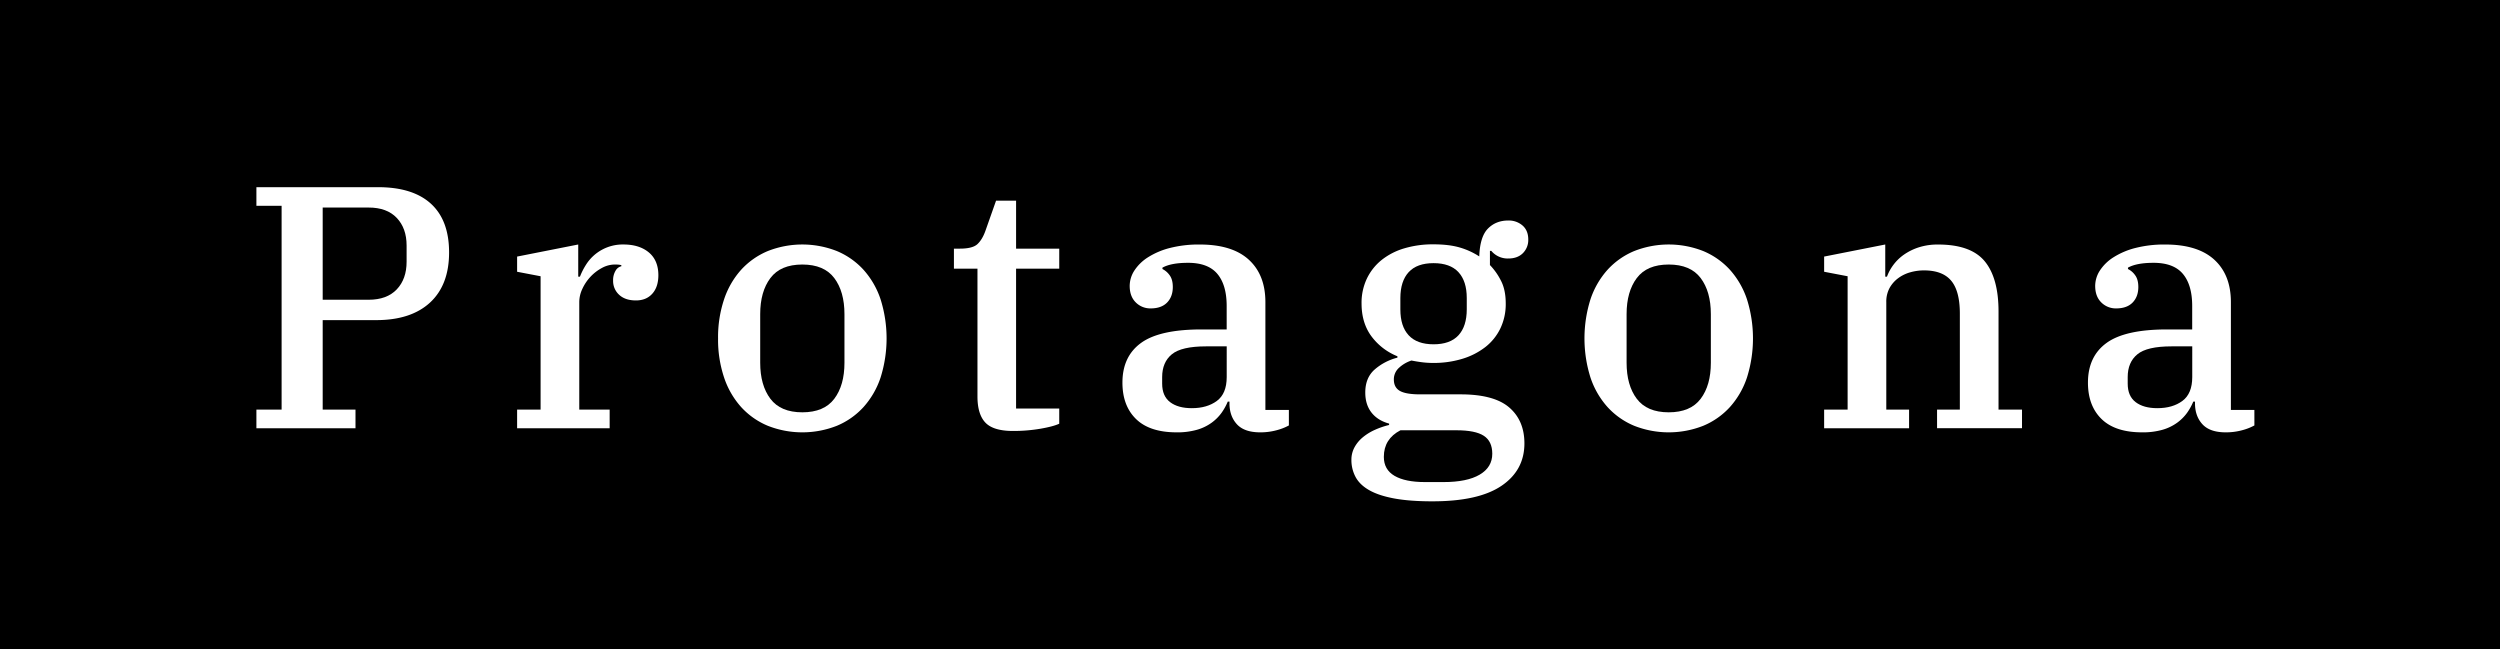 <svg xmlns="http://www.w3.org/2000/svg" id="no_brackets" data-name="no brackets" viewBox="0 0 2099.54 545.1"><path d="M1401.42,222.15q-18.27,0-26.82,11.37t-8.56,30.3v40.79q0,18.94,8.56,30.3t26.82,11.36q18.27,0,26.83-11.36t8.55-30.3V263.82q0-18.94-8.55-30.3T1401.42,222.15Z"/><path d="M1162.17,383.68q0,10.72,9,15.95t25.52,5.22h15.66q19.71,0,30.3-6.23t10.59-17.55q0-10.44-7.11-15.08t-23-4.64h-47Q1162.17,368.6,1162.17,383.68Z"/><path d="M1203.93,221q-13.92,0-20.88,7.54t-7,21.75v9.57q0,14.22,7,21.75t20.88,7.54q13.92,0,20.88-7.54t7-21.75v-9.57q0-14.21-7-21.75T1203.93,221Z"/><path d="M673.81,222.15q-18.27,0-26.82,11.37t-8.56,30.3v40.79q0,18.94,8.56,30.3t26.82,11.36q18.27,0,26.83-11.36t8.55-30.3V263.82q0-18.94-8.55-30.3T673.81,222.15Z"/><path d="M984.11,297.55Q976,304.23,976,316.69v5.51q0,10.44,6.67,15.52t18.27,5.07q12.75,0,21-6.09t8.27-20V290.88h-17.4Q992.23,290.88,984.11,297.55Z"/><path d="M309.58,174.3H271v77.43h38.57q15.36,0,23.63-8.7t8.27-23.2V206.2q0-14.49-8.27-23.2T309.58,174.3Z"/><path d="M0,0V545.1H2099.54V0ZM361.2,254.05q-16,14.79-45.24,14.79H271V344h27.55v15.66H215.33V344H236.5V172.85H215.33V157.19H317.41q29.28,0,44.51,13.92T377.15,212Q377.15,239.27,361.2,254.05Zm186.61-7.39q-5.07,5.66-13.77,5.65-9,0-14.07-4.74a15.62,15.62,0,0,1-5.07-11.92,15.29,15.29,0,0,1,2-8.18,7.6,7.6,0,0,1,4.93-3.88v-.86a10.45,10.45,0,0,0-2-.43,29.71,29.71,0,0,0-3.48-.15,22.69,22.69,0,0,0-10.88,2.9,37.21,37.21,0,0,0-9.57,7.37,38.18,38.18,0,0,0-6.81,10.13,26.36,26.36,0,0,0-2.61,11.14V344H512v15.66H434.28V344H454V232l-19.72-3.77V215.48l51.33-10.15v27h1.45a56.94,56.94,0,0,1,5.07-10,36.4,36.4,0,0,1,31.47-17q13.33,0,21.31,6.67t8,19.14Q552.89,241,547.81,246.66ZM739.5,317.13a70.34,70.34,0,0,1-14.36,24.79,63.05,63.05,0,0,1-22.33,15.66,79.07,79.07,0,0,1-58,0,63.05,63.05,0,0,1-22.33-15.66,70.18,70.18,0,0,1-14.35-24.79,100,100,0,0,1-5.08-32.92,99.9,99.9,0,0,1,5.08-32.91,70.31,70.31,0,0,1,14.35-24.8,63.31,63.31,0,0,1,22.33-15.66,79.07,79.07,0,0,1,58,0,63.31,63.31,0,0,1,22.33,15.66,70.48,70.48,0,0,1,14.36,24.8,109.38,109.38,0,0,1,0,65.83Zm150.07-91.5H853.32V343.08h36.25v12.76q-4.94,2.32-15.81,4.21a135.57,135.57,0,0,1-23,1.88q-16.53,0-23.2-7t-6.67-22V225.63H801.12V208.81h4.93q10.73,0,14.79-3.77t6.67-11l9-25.52h16.82v40.31h36.25Zm192.85,131.66a45.22,45.22,0,0,1-10.44,4.06,51.67,51.67,0,0,1-13.63,1.74q-13.35,0-19.58-6.81t-6.23-17.55v-1.45h-1.45a48.23,48.23,0,0,1-5.22,9.43,37.21,37.21,0,0,1-8.27,8.26,39.36,39.36,0,0,1-12.32,5.95,59.92,59.92,0,0,1-17.11,2.17q-22.62,0-34.08-11.16t-11.45-30.6q0-22,15.66-33.35t51-11.31h20.88V257q0-17.69-7.83-27t-24.65-9.28q-14.22,0-21.46,4.06v1.16a16,16,0,0,1,5.94,5.08q2.76,3.63,2.76,10,0,8.13-4.79,13.05T966.42,259a17.14,17.14,0,0,1-12.62-5.07q-5.07-5.07-5.07-13.78a24,24,0,0,1,3.91-12.9,37.25,37.25,0,0,1,11.46-11.17,63.54,63.54,0,0,1,18.41-7.83,97.91,97.91,0,0,1,25.09-2.9q27.25,0,41.18,12.76t13.92,35.67v90.48h19.72Zm178.06-121.65q4.05,7.68,4.06,19.28a47.2,47.2,0,0,1-4.5,20.88,44.13,44.13,0,0,1-12.61,15.66,59.54,59.54,0,0,1-19.29,9.86,82,82,0,0,1-24.5,3.48,73.14,73.14,0,0,1-9.43-.58c-3-.38-5.94-.87-8.84-1.45a28.27,28.27,0,0,0-10.44,6.09,13,13,0,0,0-4.35,9.86q0,6.67,5.07,9.57t17,2.9h33.93q28.13,0,40.89,11t12.76,30.16q0,22.62-19.29,35.67t-58.14,13q-19.14,0-32.19-2.46t-20.88-7q-7.83-4.5-11.31-11a30,30,0,0,1-3.48-14.36,21.71,21.71,0,0,1,2.61-10.58,28.82,28.82,0,0,1,7-8.41,43.69,43.69,0,0,1,10.15-6.24,66.48,66.48,0,0,1,11.89-4.06v-1.16q-9.57-2.61-14.79-9.28t-5.22-16.82q0-12.47,8-19.43a46.45,46.45,0,0,1,19-9.86v-1.16a50.55,50.55,0,0,1-22-17q-8.13-11.16-8.12-27.41a47.25,47.25,0,0,1,4.49-20.88,44.93,44.93,0,0,1,12.47-15.66,56,56,0,0,1,19-9.71,83.91,83.91,0,0,1,24.36-3.34q13,0,22,2.61a61.48,61.48,0,0,1,16.53,7.54q.57-16.53,7.25-23.34t17.11-6.82a17.58,17.58,0,0,1,12,4.21q4.79,4.2,4.79,11.74a15.52,15.52,0,0,1-4.5,11.46q-4.5,4.5-12.32,4.49a17.89,17.89,0,0,1-14.21-6.38h-1.16v11.89A53.45,53.45,0,0,1,1260.48,235.64Zm206.63,81.49a70.34,70.34,0,0,1-14.36,24.79,63.05,63.05,0,0,1-22.33,15.66,79.07,79.07,0,0,1-58,0,63.05,63.05,0,0,1-22.33-15.66,70.34,70.34,0,0,1-14.36-24.79,109.38,109.38,0,0,1,0-65.83,70.48,70.48,0,0,1,14.36-24.8,63.31,63.31,0,0,1,22.33-15.66,79.07,79.07,0,0,1,58,0,63.31,63.31,0,0,1,22.33,15.66,70.48,70.48,0,0,1,14.36,24.8,109.38,109.38,0,0,1,0,65.83Zm231,42.48h-71.34V344h19.14V263.33q0-18.84-7.25-27.55t-22.91-8.7a42.16,42.16,0,0,0-11.46,1.6,31,31,0,0,0-10.15,4.93,25.92,25.92,0,0,0-7.25,8.26,24,24,0,0,0-2.75,11.89V344h19.14v15.66h-71.34V344h19.72V232l-19.72-3.77V215.48l51.33-10.15v27h1.45a38.23,38.23,0,0,1,5.36-9.86,38.8,38.8,0,0,1,9-8.7,47,47,0,0,1,12.47-6.09,52,52,0,0,1,16.1-2.32q27.54,0,39.15,14.07t11.6,42.19V344h19.72Zm195.17-2.32a45.22,45.22,0,0,1-10.44,4.06,51.67,51.67,0,0,1-13.63,1.74q-13.35,0-19.58-6.81t-6.23-17.55v-1.45h-1.45a48.23,48.23,0,0,1-5.22,9.43,37.21,37.21,0,0,1-8.27,8.26,39.36,39.36,0,0,1-12.32,5.95,59.92,59.92,0,0,1-17.11,2.17q-22.62,0-34.08-11.16t-11.45-30.6q0-22,15.66-33.35t51-11.31h20.88V257q0-17.69-7.83-27t-24.65-9.28q-14.22,0-21.46,4.06v1.16a16,16,0,0,1,5.94,5.08q2.76,3.63,2.76,10,0,8.13-4.79,13.05T1777.26,259a17.14,17.14,0,0,1-12.62-5.07q-5.07-5.07-5.07-13.78a24,24,0,0,1,3.91-12.9,37.25,37.25,0,0,1,11.46-11.17,63.54,63.54,0,0,1,18.41-7.83,97.91,97.91,0,0,1,25.09-2.9q27.25,0,41.18,12.76t13.92,35.67v90.48h19.72Z"/><path d="M1795,297.55q-8.13,6.68-8.12,19.14v5.51q0,10.44,6.67,15.52t18.27,5.07q12.75,0,21-6.09t8.27-20V290.88h-17.4Q1803.07,290.88,1795,297.55Z"/></svg>
